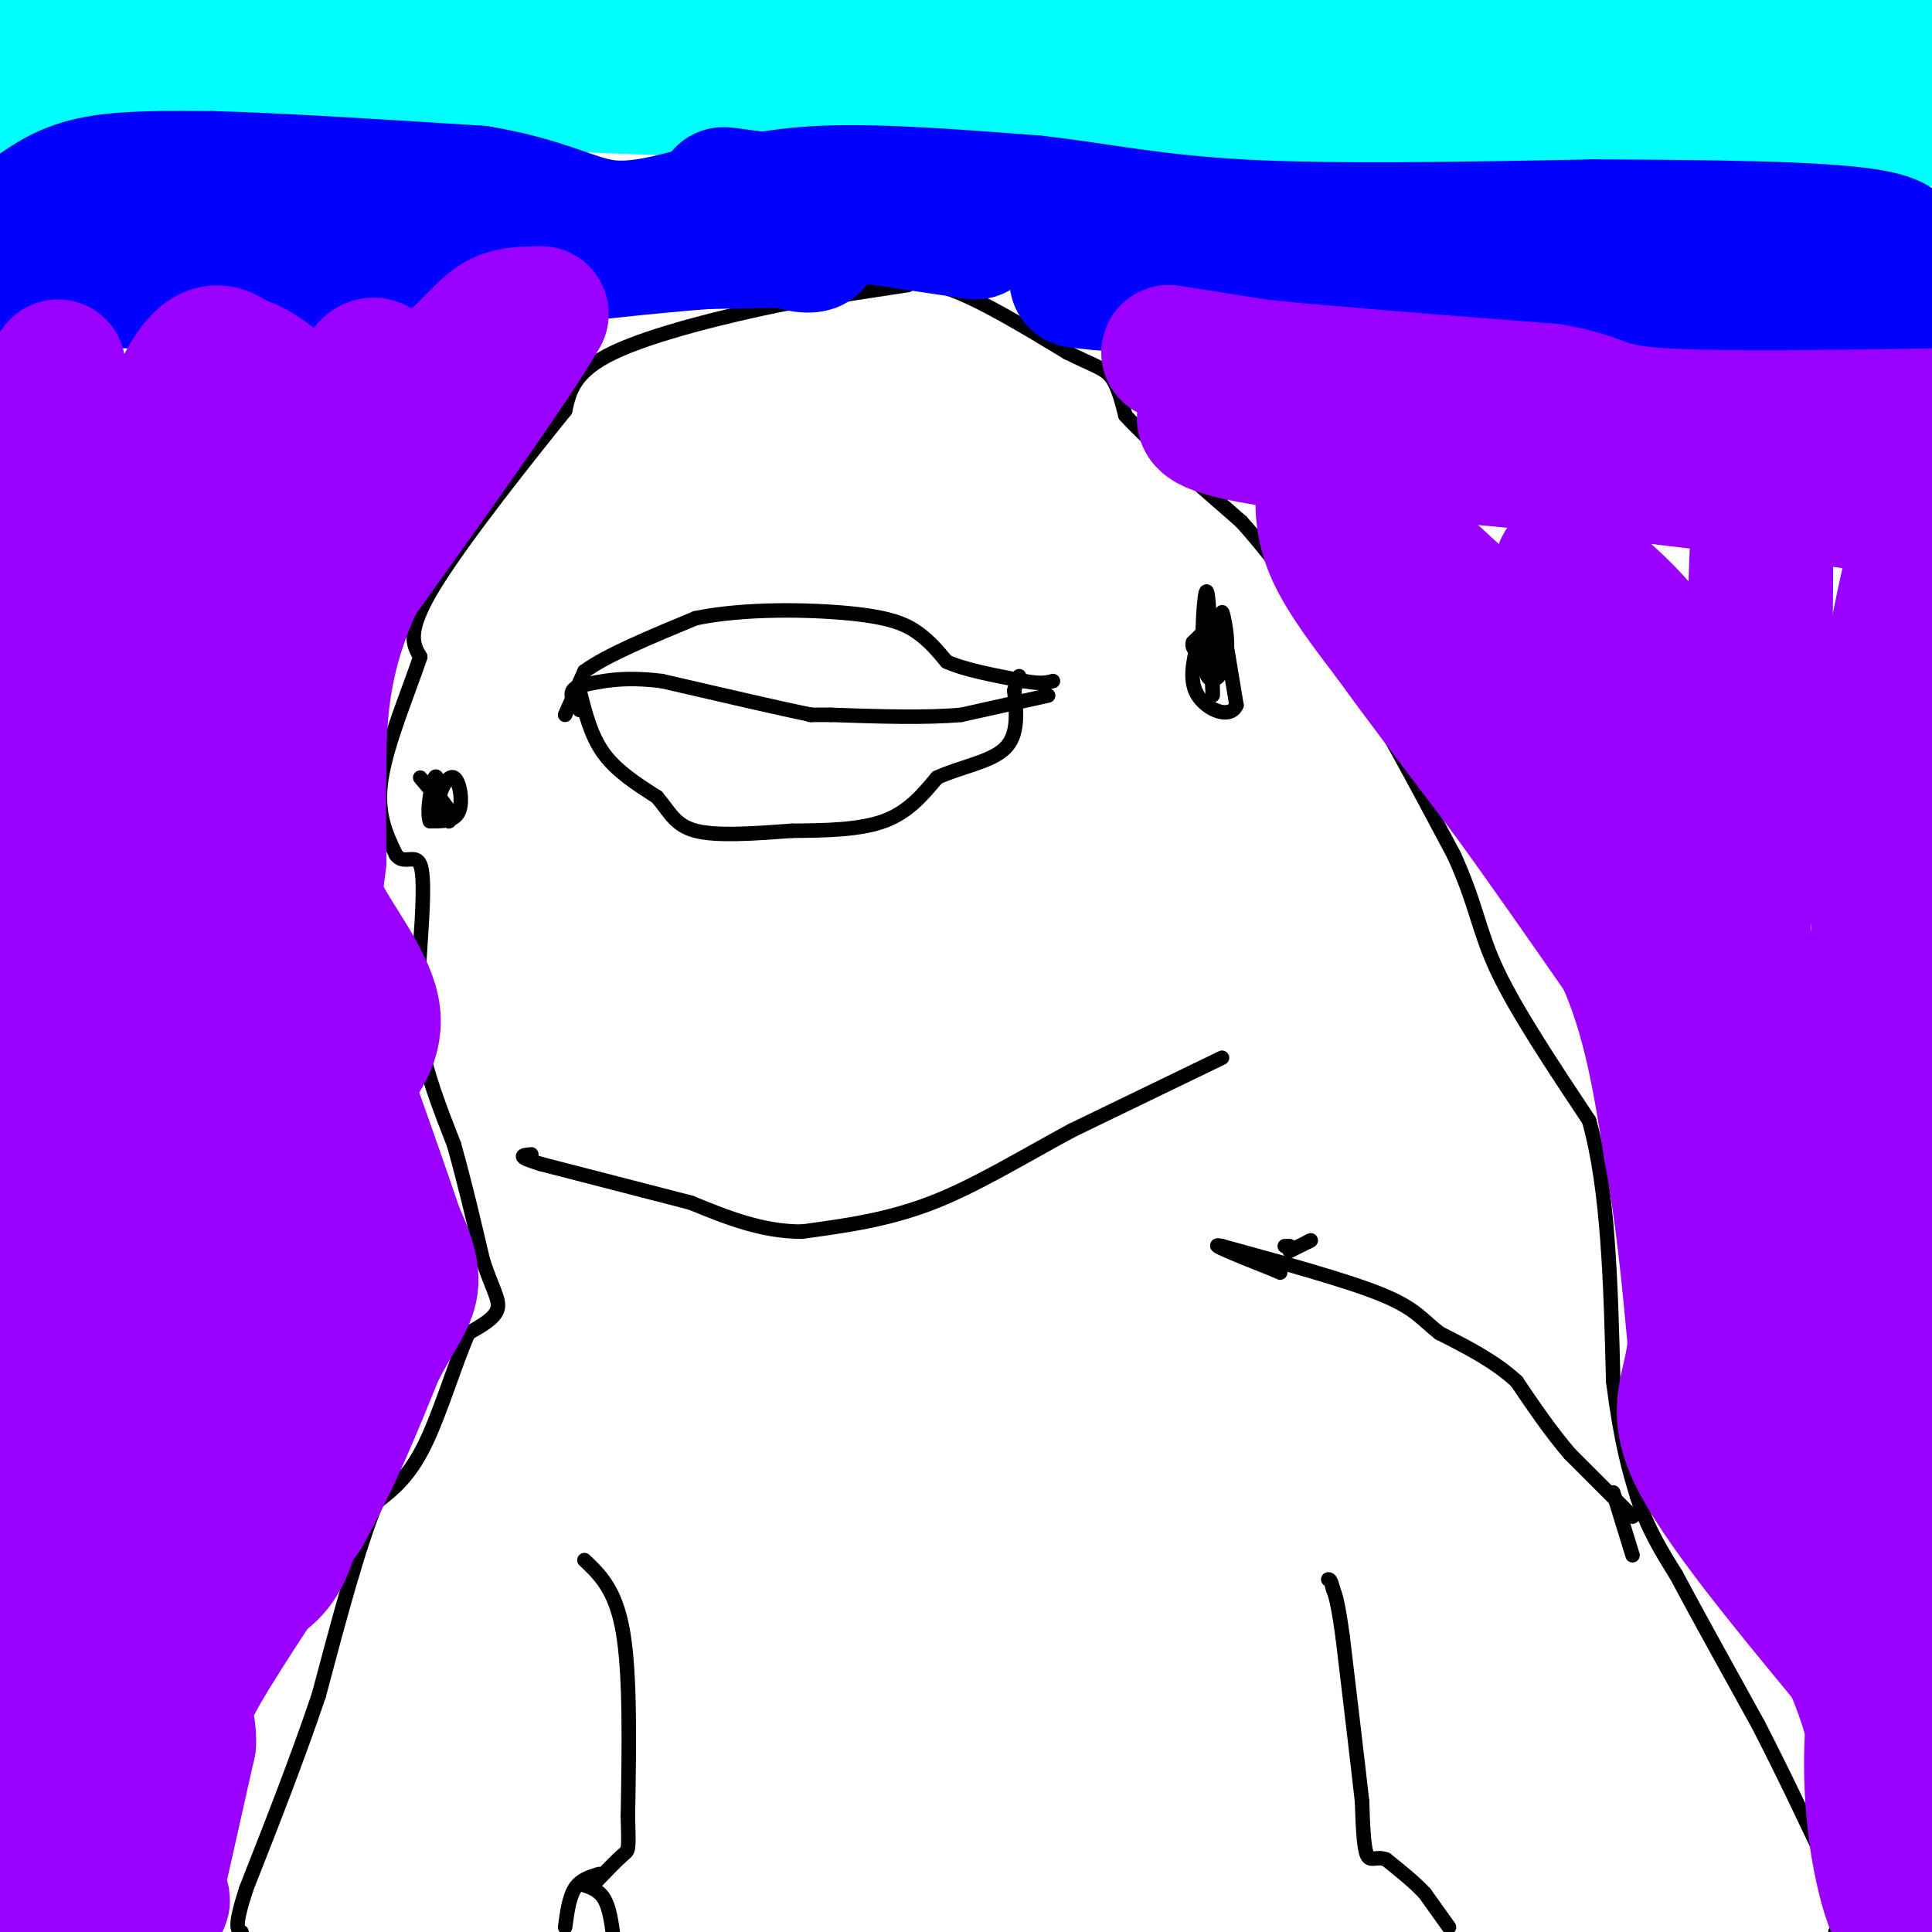 <svg viewBox='0 0 400 400' version='1.1' xmlns='http://www.w3.org/2000/svg' xmlns:xlink='http://www.w3.org/1999/xlink'><g fill='none' stroke='#000000' stroke-width='3' stroke-linecap='round' stroke-linejoin='round'><path d='M183,59c3.833,-0.667 7.667,-1.333 14,1c6.333,2.333 15.167,7.667 24,13'/><path d='M221,73c5.600,2.778 7.600,3.222 9,5c1.400,1.778 2.200,4.889 3,8'/><path d='M233,86c4.500,5.000 14.250,13.500 24,22'/><path d='M257,108c7.500,8.333 14.250,18.167 21,28'/><path d='M278,136c7.333,11.500 15.167,26.250 23,41'/><path d='M301,177c4.733,10.333 5.067,15.667 9,24c3.933,8.333 11.467,19.667 19,31'/><path d='M329,232c4.000,14.167 4.500,34.083 5,54'/><path d='M334,286c1.667,13.000 3.333,18.500 5,24'/><path d='M339,310c2.167,6.667 5.083,11.333 8,16'/><path d='M347,326c4.167,7.833 10.583,19.417 17,31'/><path d='M364,357c5.500,10.667 10.750,21.833 16,33'/><path d='M380,390c2.667,7.167 1.333,8.583 0,10'/><path d='M300,399c0.000,0.000 -5.000,-7.000 -5,-7'/><path d='M295,392c-2.167,-2.333 -5.083,-4.667 -8,-7'/><path d='M287,385c-2.089,-0.822 -3.311,0.622 -4,-1c-0.689,-1.622 -0.844,-6.311 -1,-11'/><path d='M282,373c-0.833,-7.500 -2.417,-20.750 -4,-34'/><path d='M278,339c-1.000,-7.333 -1.500,-8.667 -2,-10'/><path d='M276,329c-0.500,-2.000 -0.750,-2.000 -1,-2'/><path d='M338,322c0.000,0.000 -4.000,-13.000 -4,-13'/><path d='M338,314c0.000,0.000 -13.000,-13.000 -13,-13'/><path d='M325,301c-4.000,-4.667 -7.500,-9.833 -11,-15'/><path d='M314,286c-4.500,-4.167 -10.250,-7.083 -16,-10'/><path d='M298,276c-3.689,-2.889 -4.911,-5.111 -12,-8c-7.089,-2.889 -20.044,-6.444 -33,-10'/><path d='M253,258c-3.667,-0.833 3.667,2.083 11,5'/><path d='M264,263c1.833,0.833 0.917,0.417 0,0'/><path d='M266,258c0.000,0.000 1.000,0.000 1,0'/><path d='M267,259c0.000,0.000 4.000,-2.000 4,-2'/><path d='M271,257c0.667,-0.333 0.333,-0.167 0,0'/><path d='M253,219c0.000,0.000 -31.000,15.000 -31,15'/><path d='M222,234c-10.067,5.400 -19.733,11.400 -29,15c-9.267,3.600 -18.133,4.800 -27,6'/><path d='M166,255c-8.333,0.000 -15.667,-3.000 -23,-6'/><path d='M143,249c-9.000,-2.333 -20.000,-5.167 -31,-8'/><path d='M112,241c-5.500,-1.667 -3.750,-1.833 -2,-2'/><path d='M188,59c0.000,0.000 -26.000,4.000 -26,4'/><path d='M162,63c-11.378,2.311 -26.822,6.089 -35,10c-8.178,3.911 -9.089,7.956 -10,12'/><path d='M117,85c-7.422,9.200 -20.978,26.200 -27,36c-6.022,9.800 -4.511,12.400 -3,15'/><path d='M87,136c-2.378,7.178 -6.822,17.622 -8,25c-1.178,7.378 0.911,11.689 3,16'/><path d='M82,177c1.578,2.178 4.022,-0.378 5,2c0.978,2.378 0.489,9.689 0,17'/><path d='M87,196c-0.311,5.889 -1.089,12.111 0,19c1.089,6.889 4.044,14.444 7,22'/><path d='M94,237c2.167,7.667 4.083,15.833 6,24'/><path d='M100,261c1.867,5.733 3.533,8.067 3,10c-0.533,1.933 -3.267,3.467 -6,5'/><path d='M97,276c-2.489,5.356 -5.711,16.244 -9,23c-3.289,6.756 -6.644,9.378 -10,12'/><path d='M78,311c-3.667,8.667 -7.833,24.333 -12,40'/><path d='M66,351c-4.500,13.333 -9.750,26.667 -15,40'/><path d='M51,391c-2.667,8.167 -1.833,8.583 -1,9'/><path d='M124,388c-1.917,0.583 -3.833,1.167 -5,3c-1.167,1.833 -1.583,4.917 -2,8'/><path d='M120,390c1.917,0.583 3.833,1.167 5,3c1.167,1.833 1.583,4.917 2,8'/><path d='M121,323c3.250,3.083 6.500,6.167 8,15c1.500,8.833 1.250,23.417 1,38'/><path d='M130,376c0.200,7.422 0.200,6.978 -1,8c-1.200,1.022 -3.600,3.511 -6,6'/><path d='M217,144c0.000,0.000 -18.000,4.000 -18,4'/><path d='M199,148c-7.500,0.667 -17.250,0.333 -27,0'/><path d='M172,148c-5.167,0.000 -4.583,0.000 -4,0'/><path d='M168,148c-5.833,-1.167 -18.417,-4.083 -31,-7'/><path d='M137,141c-8.000,-1.000 -12.500,0.000 -17,1'/><path d='M120,142c-2.833,1.000 -1.417,3.000 0,5'/><path d='M117,148c0.000,0.000 4.000,-9.000 4,-9'/><path d='M121,139c4.500,-3.333 13.750,-7.167 23,-11'/><path d='M144,128c10.036,-2.095 23.625,-1.833 32,-1c8.375,0.833 11.536,2.238 14,4c2.464,1.762 4.232,3.881 6,6'/><path d='M196,137c3.667,1.667 9.833,2.833 16,4'/><path d='M212,141c3.667,0.667 4.833,0.333 6,0'/><path d='M120,143c1.167,4.667 2.333,9.333 5,13c2.667,3.667 6.833,6.333 11,9'/><path d='M136,165c2.600,2.956 3.600,5.844 8,7c4.400,1.156 12.200,0.578 20,0'/><path d='M164,172c6.844,-0.044 13.956,-0.156 19,-2c5.044,-1.844 8.022,-5.422 11,-9'/><path d='M194,161c4.733,-2.200 11.067,-3.200 14,-6c2.933,-2.800 2.467,-7.400 2,-12'/><path d='M210,143c0.500,-2.500 0.750,-2.750 1,-3'/><path d='M253,127c0.000,0.000 -6.000,6.000 -6,6'/><path d='M247,133c-0.500,1.500 1.250,2.250 3,3'/><path d='M250,136c1.167,0.167 2.583,-0.917 4,-2'/><path d='M254,134c0.267,-2.711 -1.067,-8.489 -1,-7c0.067,1.489 1.533,10.244 3,19'/><path d='M256,146c-1.311,3.000 -6.089,1.000 -8,-2c-1.911,-3.000 -0.956,-7.000 0,-11'/><path d='M248,133c1.088,-2.024 3.807,-1.584 5,0c1.193,1.584 0.860,4.311 0,6c-0.860,1.689 -2.246,2.340 -3,1c-0.754,-1.340 -0.877,-4.670 -1,-8'/><path d='M249,132c0.012,-4.440 0.542,-11.542 1,-9c0.458,2.542 0.845,14.726 1,19c0.155,4.274 0.077,0.637 0,-3'/><path d='M87,161c2.667,3.167 5.333,6.333 6,7c0.667,0.667 -0.667,-1.167 -2,-3'/><path d='M91,165c0.238,-1.762 1.833,-4.667 3,-4c1.167,0.667 1.905,4.905 1,7c-0.905,2.095 -3.452,2.048 -6,2'/><path d='M89,170c-0.756,-1.956 0.356,-7.844 1,-9c0.644,-1.156 0.822,2.422 1,6'/><path d='M91,167c0.689,1.822 1.911,3.378 2,3c0.089,-0.378 -0.956,-2.689 -2,-5'/></g>
<g fill='none' stroke='#00ffff' stroke-width='28' stroke-linecap='round' stroke-linejoin='round'><path d='M6,8c0.000,0.000 36.000,0.000 36,0'/><path d='M42,8c20.833,0.667 54.917,2.333 89,4'/><path d='M131,12c35.000,0.000 78.000,-2.000 121,-4'/><path d='M252,8c38.667,0.000 74.833,2.000 111,4'/><path d='M363,12c24.167,0.500 29.083,-0.250 34,-1'/><path d='M397,11c6.400,0.200 5.400,1.200 5,3c-0.400,1.800 -0.200,4.400 0,7'/><path d='M402,21c-2.500,2.500 -8.750,5.250 -15,8'/><path d='M387,29c-17.833,0.667 -54.917,-1.667 -92,-4'/><path d='M295,25c-29.667,-1.333 -57.833,-2.667 -86,-4'/><path d='M209,21c-31.333,-1.333 -66.667,-2.667 -102,-4'/><path d='M107,17c-31.000,-0.167 -57.500,1.417 -84,3'/><path d='M23,20c-17.667,1.167 -19.833,2.583 -22,4'/></g>
<g fill='none' stroke='#0000ff' stroke-width='28' stroke-linecap='round' stroke-linejoin='round'><path d='M7,44c3.417,-2.417 6.833,-4.833 13,-6c6.167,-1.167 15.083,-1.083 24,-1'/><path d='M44,37c13.167,0.333 34.083,1.667 55,3'/><path d='M99,40c13.400,2.156 19.400,6.044 26,7c6.600,0.956 13.800,-1.022 21,-3'/><path d='M146,44c6.911,-1.444 13.689,-3.556 25,-4c11.311,-0.444 27.156,0.778 43,2'/><path d='M214,42c13.000,1.422 24.000,3.978 43,5c19.000,1.022 46.000,0.511 73,0'/><path d='M330,47c23.889,0.089 47.111,0.311 57,2c9.889,1.689 6.444,4.844 3,8'/><path d='M390,57c1.444,4.400 3.556,11.400 2,15c-1.556,3.600 -6.778,3.800 -12,4'/><path d='M380,76c-7.067,-1.733 -18.733,-8.067 -28,-11c-9.267,-2.933 -16.133,-2.467 -23,-2'/><path d='M329,63c-14.500,-0.833 -39.250,-1.917 -64,-3'/><path d='M265,60c-15.667,-0.667 -22.833,-0.833 -30,-1'/><path d='M235,59c-7.000,-0.333 -9.500,-0.667 -12,-1'/><path d='M202,48c0.000,0.000 -47.000,-7.000 -47,-7'/><path d='M155,41c-8.167,-1.167 -5.083,-0.583 -2,0'/><path d='M153,41c1.500,1.500 6.250,5.250 11,9'/><path d='M164,50c3.311,1.400 6.089,0.400 3,0c-3.089,-0.400 -12.044,-0.200 -21,0'/><path d='M146,50c-11.500,0.833 -29.750,2.917 -48,5'/><path d='M98,55c-6.978,1.444 -0.422,2.556 -13,3c-12.578,0.444 -44.289,0.222 -76,0'/><path d='M9,58c-12.500,0.000 -5.750,0.000 1,0'/></g>
<g fill='none' stroke='#9900ff' stroke-width='28' stroke-linecap='round' stroke-linejoin='round'><path d='M12,76c0.000,0.000 1.000,60.000 1,60'/><path d='M13,136c-0.167,22.833 -1.083,49.917 -2,77'/><path d='M11,213c-0.833,28.000 -1.917,59.500 -3,91'/><path d='M8,304c0.000,27.500 1.500,50.750 3,74'/><path d='M11,378c0.833,15.167 1.417,16.083 2,17'/><path d='M13,395c4.267,2.778 13.933,1.222 18,0c4.067,-1.222 2.533,-2.111 1,-3'/><path d='M32,392c1.333,-5.667 4.167,-18.333 7,-31'/><path d='M39,361c0.289,-5.889 -2.489,-5.111 1,-12c3.489,-6.889 13.244,-21.444 23,-36'/><path d='M63,313c6.333,-11.500 10.667,-22.250 15,-33'/><path d='M78,280c4.022,-7.756 6.578,-10.644 7,-14c0.422,-3.356 -1.289,-7.178 -3,-11'/><path d='M82,255c-3.933,-11.711 -12.267,-35.489 -17,-47c-4.733,-11.511 -5.867,-10.756 -7,-10'/><path d='M58,198c-0.511,-6.533 1.711,-17.867 2,-27c0.289,-9.133 -1.356,-16.067 -3,-23'/><path d='M57,148c-0.627,-5.922 -0.694,-9.226 1,-15c1.694,-5.774 5.148,-14.016 9,-22c3.852,-7.984 8.100,-15.710 13,-22c4.900,-6.290 10.450,-11.145 16,-16'/><path d='M96,73c3.911,-4.000 5.689,-6.000 8,-7c2.311,-1.000 5.156,-1.000 8,-1'/><path d='M112,65c-5.000,9.000 -21.500,32.000 -38,55'/><path d='M74,120c-7.689,16.111 -7.911,28.889 -8,38c-0.089,9.111 -0.044,14.556 0,20'/><path d='M66,178c-0.440,4.857 -1.542,7.000 1,12c2.542,5.000 8.726,12.857 10,19c1.274,6.143 -2.363,10.571 -6,15'/><path d='M71,224c-3.821,3.083 -10.375,3.292 -11,22c-0.625,18.708 4.679,55.917 0,72c-4.679,16.083 -19.339,11.042 -34,6'/><path d='M26,324c-4.929,4.095 -0.250,11.333 0,18c0.250,6.667 -3.929,12.762 -5,6c-1.071,-6.762 0.964,-26.381 3,-46'/><path d='M24,302c2.687,-14.925 7.906,-29.238 11,-46c3.094,-16.762 4.064,-35.974 1,-58c-3.064,-22.026 -10.161,-46.864 -13,-60c-2.839,-13.136 -1.419,-14.568 0,-16'/><path d='M23,122c2.844,-11.600 9.956,-32.600 15,-42c5.044,-9.400 8.022,-7.200 11,-5'/><path d='M49,75c4.378,0.867 9.822,5.533 12,9c2.178,3.467 1.089,5.733 0,8'/><path d='M61,92c-2.274,4.791 -7.960,12.769 -15,35c-7.040,22.231 -15.434,58.716 -19,85c-3.566,26.284 -2.305,42.367 0,57c2.305,14.633 5.652,27.817 9,41'/><path d='M36,310c3.178,1.356 6.622,-15.756 8,-30c1.378,-14.244 0.689,-25.622 0,-37'/><path d='M44,243c-0.801,-9.549 -2.802,-14.920 1,-28c3.802,-13.080 13.408,-33.868 16,-52c2.592,-18.132 -1.831,-33.609 -2,-44c-0.169,-10.391 3.915,-15.695 8,-21'/><path d='M67,98c2.844,-7.667 5.956,-16.333 8,-20c2.044,-3.667 3.022,-2.333 4,-1'/><path d='M79,77c0.833,0.167 0.917,1.083 1,2'/><path d='M242,73c0.000,0.000 19.000,3.000 19,3'/><path d='M261,76c13.167,1.333 36.583,3.167 60,5'/><path d='M321,81c11.333,1.889 9.667,4.111 22,5c12.333,0.889 38.667,0.444 65,0'/><path d='M403,110c-2.500,0.833 -5.000,1.667 -6,1c-1.000,-0.667 -0.500,-2.833 0,-5'/><path d='M397,106c-11.333,-2.333 -39.667,-5.667 -68,-9'/><path d='M329,97c-22.167,-2.500 -43.583,-4.250 -65,-6'/><path d='M264,91c-13.844,-2.044 -15.956,-4.156 -14,-5c1.956,-0.844 7.978,-0.422 14,0'/><path d='M264,86c6.167,4.000 14.583,14.000 23,24'/><path d='M287,110c9.667,9.333 22.333,20.667 35,32'/><path d='M322,142c5.533,7.378 1.867,9.822 0,10c-1.867,0.178 -1.933,-1.911 -2,-4'/><path d='M274,100c-0.167,4.333 -0.333,8.667 2,14c2.333,5.333 7.167,11.667 12,18'/><path d='M288,132c6.000,8.333 15.000,20.167 24,32'/><path d='M312,164c8.000,11.000 16.000,22.500 24,34'/><path d='M336,198c5.667,12.333 7.833,26.167 10,40'/><path d='M346,238c2.500,13.333 3.750,26.667 5,40'/><path d='M351,278c-0.644,9.422 -4.756,12.978 0,23c4.756,10.022 18.378,26.511 32,43'/><path d='M383,344c7.000,15.333 8.500,32.167 10,49'/><path d='M393,393c0.786,7.012 -2.250,0.042 -4,-10c-1.750,-10.042 -2.214,-23.155 0,-35c2.214,-11.845 7.107,-22.423 12,-33'/><path d='M401,315c0.267,-6.333 -5.067,-5.667 -8,-13c-2.933,-7.333 -3.467,-22.667 -4,-38'/><path d='M389,264c0.475,3.965 3.663,32.877 -1,45c-4.663,12.123 -17.179,7.456 -23,6c-5.821,-1.456 -4.949,0.298 -5,-3c-0.051,-3.298 -1.026,-11.649 -2,-20'/><path d='M358,292c-1.333,-7.631 -3.667,-16.708 -2,-20c1.667,-3.292 7.333,-0.798 10,5c2.667,5.798 2.333,14.899 2,24'/><path d='M368,301c-0.167,-4.310 -1.583,-27.083 1,-39c2.583,-11.917 9.167,-12.976 16,-14c6.833,-1.024 13.917,-2.012 21,-3'/><path d='M404,238c-6.417,-15.500 -12.833,-31.000 -15,-47c-2.167,-16.000 -0.083,-32.500 2,-49'/><path d='M391,142c3.298,-21.083 10.542,-49.292 12,-42c1.458,7.292 -2.869,50.083 -10,80c-7.131,29.917 -17.065,46.958 -27,64'/><path d='M366,244c-4.714,11.488 -3.000,8.208 -3,-2c-0.000,-10.208 -1.714,-27.345 -2,-46c-0.286,-18.655 0.857,-38.827 2,-59'/><path d='M363,137c0.702,-20.357 1.458,-41.750 2,-39c0.542,2.750 0.869,29.643 0,42c-0.869,12.357 -2.935,10.179 -5,8'/><path d='M360,148c-4.139,2.574 -11.986,5.010 -17,7c-5.014,1.990 -7.196,3.536 -11,0c-3.804,-3.536 -9.230,-12.153 -11,-19c-1.770,-6.847 0.115,-11.923 2,-17'/><path d='M323,119c0.673,-3.258 1.356,-2.904 6,1c4.644,3.904 13.250,11.359 17,20c3.750,8.641 2.643,18.469 1,26c-1.643,7.531 -3.821,12.766 -6,18'/></g>
</svg>